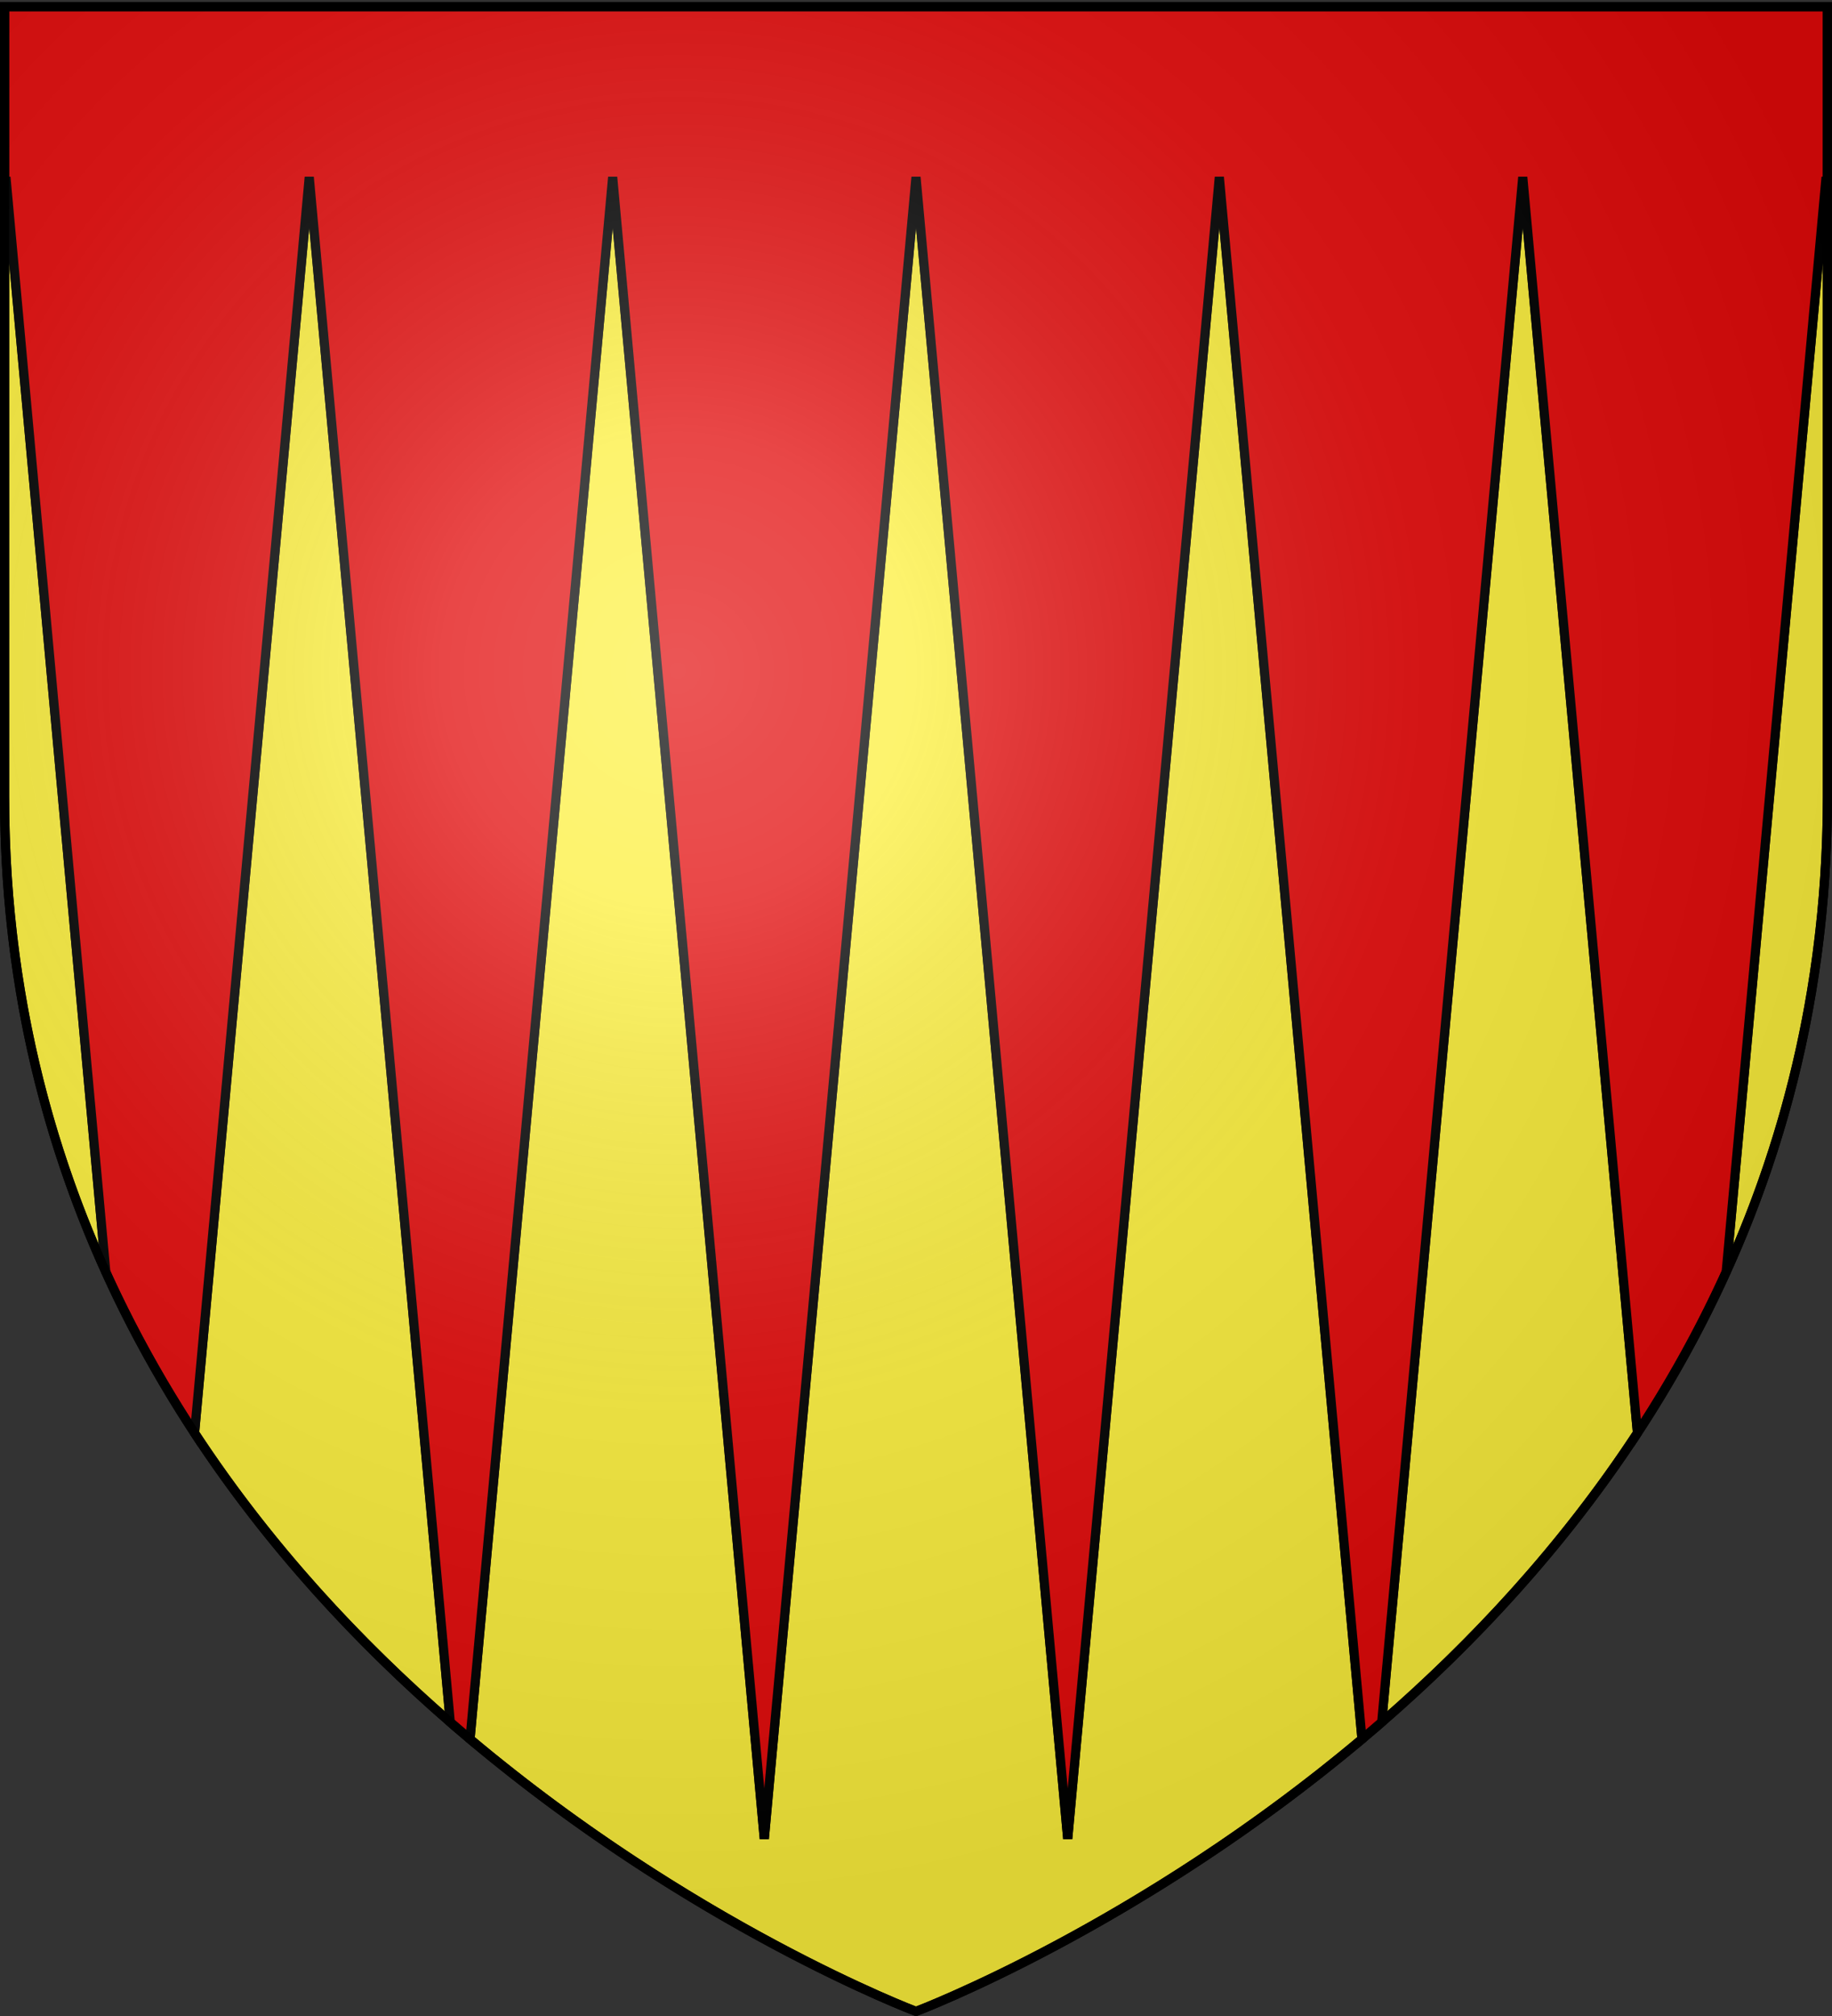 <svg xmlns="http://www.w3.org/2000/svg" xmlns:xlink="http://www.w3.org/1999/xlink" width="600" height="660" version="1.0"><rect width="100%" height="100%" fill="#333333" stroke="none"/><desc>Flag of Canton of Valais (Wallis)</desc><defs><radialGradient xlink:href="#b" id="c" cx="221.445" cy="226.331" r="300" fx="221.445" fy="226.331" gradientTransform="matrix(1.353 0 0 1.349 -77.63 -85.747)" gradientUnits="userSpaceOnUse"/><linearGradient id="b"><stop offset="0" style="stop-color:white;stop-opacity:.314"/><stop offset=".19" style="stop-color:white;stop-opacity:.251"/><stop offset=".6" style="stop-color:#6b6b6b;stop-opacity:.125"/><stop offset="1" style="stop-color:black;stop-opacity:.125"/></linearGradient></defs><g style="display:inline"><path d="M1.938 57.969 1.5 62.75v197.969c0 59.153 12.832 110.862 33.156 155.687zm99.343 0L63.72 469.125c24.624 37.546 54.094 68.928 83.75 94.688zm99.375 0-46.719 511.375C227.485 631.194 300 658.5 300 658.5s72.516-27.305 146.063-89.156l-46.72-511.375L349.688 602 300 57.969 250.313 602zm298.063 0L452.53 563.813c29.656-25.76 59.126-57.142 83.75-94.688zm99.344 0-32.72 358.437c20.325-44.825 33.157-96.534 33.157-155.687V62.75z" style="fill:#fcef3c;fill-opacity:1;stroke:#000;stroke-width:3;stroke-miterlimit:4;stroke-dasharray:none;stroke-opacity:1;display:inline"/><path d="M1.5 2.188V62.75l.438-4.781 32.718 358.437c8.506 18.76 18.317 36.335 29.063 52.719L101.28 57.969l46.188 505.844a534 534 0 0 0 6.469 5.53L200.656 57.97 250.312 602 300 57.969 349.688 602l49.656-544.031 46.719 511.375a534 534 0 0 0 6.468-5.532L498.72 57.97l37.562 411.156c10.746-16.384 20.557-33.96 29.063-52.719L598.062 57.97l.438 4.781V2.188z" style="fill:#e20909;fill-opacity:1;stroke:#000;stroke-width:3;stroke-miterlimit:4;stroke-dasharray:none;stroke-opacity:1;display:inline"/></g><path d="M300 658.5s298.5-112.32 298.5-397.772V2.176H1.5v258.552C1.5 546.18 300 658.5 300 658.5" style="opacity:1;fill:url(#c);fill-opacity:1;fill-rule:evenodd;stroke:none;stroke-width:1px;stroke-linecap:butt;stroke-linejoin:miter;stroke-opacity:1"/><path d="M300 658.5S1.5 546.18 1.5 260.728V2.176h597v258.552C598.5 546.18 300 658.5 300 658.5z" style="opacity:1;fill:none;fill-opacity:1;fill-rule:evenodd;stroke:#000;stroke-width:3;stroke-linecap:butt;stroke-linejoin:miter;stroke-miterlimit:4;stroke-dasharray:none;stroke-opacity:1"/></svg>
